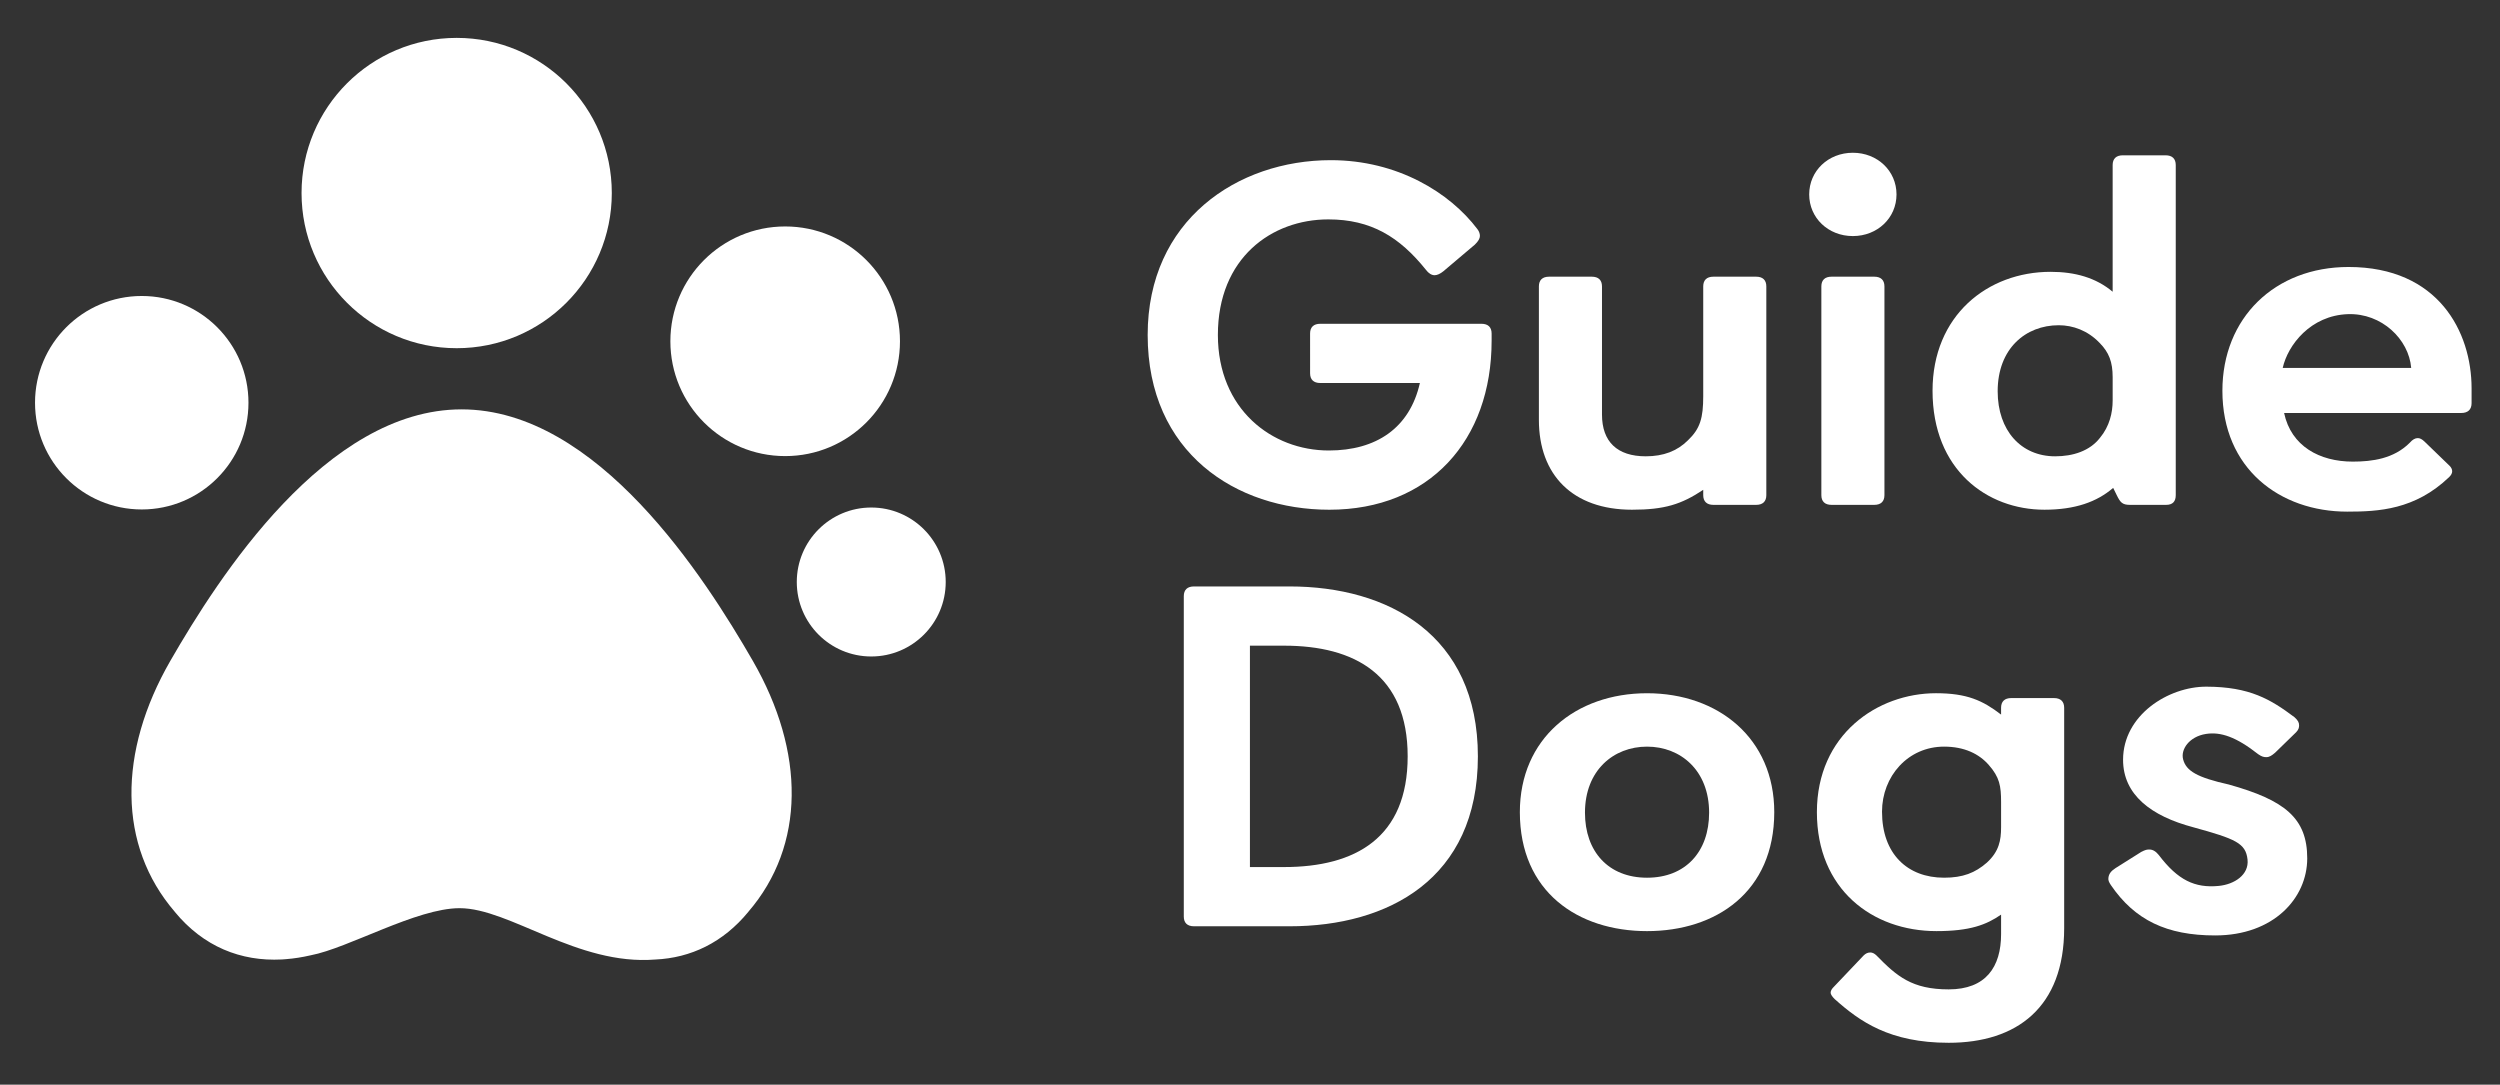 <?xml version="1.0" encoding="UTF-8"?>
<svg xmlns="http://www.w3.org/2000/svg" width="1134" height="492" viewBox="0 0 1134 492" fill="none">
  <rect x="0" y="0" width="1134" height="492" fill="#333333" stroke="none"/>
  <path d="M594.256 151.272C594.256 148.411 595.869 146.868 598.871 146.868H671.99C674.98 146.868 676.597 148.411 676.597 151.272V154.573C676.597 199.72 648.437 231.214 602.972 231.214C560.736 231.214 520.582 205.445 520.582 151.931C520.582 99.959 561.201 72.652 603.664 72.652C633.902 72.652 657.673 87.404 670.142 103.924C670.831 104.807 671.29 105.907 671.29 107.008C671.29 108.108 670.599 109.424 668.984 110.971L654.673 123.083C653.284 124.187 651.904 124.843 650.751 124.843C649.362 124.843 647.979 123.96 646.829 122.419C634.827 107.45 621.905 99.52 602.514 99.52C576.899 99.52 552.432 116.915 552.432 151.931C552.432 185.625 576.898 204.345 602.749 204.345C624.211 204.345 639.436 194.211 644.059 173.734H598.875C595.873 173.734 594.26 172.191 594.26 169.33L594.256 151.272Z" fill="white"></path>
  <path d="M698.041 190.469C698.041 215.356 713.272 231.209 740.278 231.209C755.047 231.209 762.658 228.788 772.585 222.184V224.602C772.585 227.465 774.202 229.006 777.2 229.006H796.591C799.588 229.006 801.205 227.465 801.205 224.602V129.91C801.205 127.049 799.588 125.506 796.591 125.506H777.2C774.202 125.506 772.585 127.049 772.585 129.91V179.683C772.585 189.589 771.205 194.434 765.658 199.721C760.815 204.565 754.583 206.982 746.508 206.982C733.582 206.982 726.662 200.381 726.662 188.046V129.909C726.662 127.048 725.042 125.506 722.047 125.506H702.656C699.654 125.506 698.041 127.048 698.041 129.909L698.041 190.469Z" fill="white"></path>
  <path d="M826.167 224.602C826.167 227.47 827.782 229.006 830.782 229.006H850.164C853.163 229.006 854.78 227.47 854.78 224.602V129.906C854.78 127.047 853.163 125.503 850.164 125.503H830.782C827.782 125.503 826.167 127.047 826.167 129.906V224.602Z" fill="white"></path>
  <path d="M840.454 69.29C829.283 69.29 820.651 77.527 820.651 88.187C820.651 98.846 829.283 107.083 840.454 107.083C851.626 107.083 860.258 98.846 860.258 88.187C860.258 77.527 851.626 69.29 840.454 69.29Z" fill="white"></path>
  <path d="M958.3 181.659C958.3 187.169 956.92 193.331 952.531 198.619C947.916 204.562 940.304 206.983 932.222 206.983C916.761 206.983 906.144 195.315 906.144 177.479C906.144 158.098 918.834 147.527 933.837 147.527C940.304 147.527 946.99 149.944 952.303 155.455C956.686 159.859 958.3 164.262 958.3 171.09V181.659ZM960.15 224.602C961.761 227.904 962.687 229.006 966.149 229.006H982.54C985.538 229.006 986.921 227.468 986.921 224.602V74.853C986.921 71.987 985.302 70.446 982.306 70.446H962.916C959.916 70.446 958.299 71.987 958.299 74.853V132.333C950.686 125.944 941.222 123.301 930.143 123.301C901.529 123.301 876.599 143.122 876.599 177.253C876.599 213.152 901.295 231.206 927.373 231.206C941.222 231.206 951.142 227.687 958.533 221.302L960.15 224.602Z" fill="white"></path>
  <path d="M1035.44 166.889C1037.75 156.521 1048.07 143.064 1065.06 142.496C1080.31 141.986 1092.65 153.877 1093.72 166.889H1035.44ZM1099.74 200.281C1098.57 199.163 1097.63 198.722 1096.69 198.722C1095.51 198.722 1094.34 199.391 1093.17 200.729C1085.9 208.116 1075.99 209.388 1067.21 209.388C1052.21 209.388 1039.26 202.42 1036.07 187.334H1116.42C1119.46 187.334 1121.11 185.768 1121.11 182.861V176.148C1121.11 150.64 1106.13 121.106 1065.3 121.106C1031.89 121.106 1008.08 144.152 1008.08 177.266C1008.08 212.614 1034.2 232.081 1064.69 232.081C1078.85 232.081 1095.42 231.255 1110.9 216.444C1111.84 215.553 1112.31 214.655 1112.31 213.764C1112.31 212.866 1111.84 211.971 1111.14 211.3L1099.74 200.281Z" fill="white"></path>
  <path d="M566.967 393.298V292.876H582.435C614.514 292.876 638.519 306.087 638.519 343.087C638.519 380.085 614.743 393.298 582.435 393.298H566.967ZM536.968 415.758C536.968 418.623 538.583 420.162 541.589 420.162H584.97C629.523 420.162 670.369 398.803 670.369 343.086C670.369 287.807 629.523 266.01 584.97 266.01H541.589C538.583 266.01 536.968 267.553 536.968 270.413V415.758Z" fill="white"></path>
  <path d="M775.256 368.621C775.256 386.241 764.645 398.13 747.098 398.13C729.56 398.13 718.942 386.241 718.942 368.621C718.942 349.465 731.866 338.673 747.098 338.673C762.333 338.673 775.256 349.465 775.256 368.621ZM689.404 368.402C689.404 404.519 715.715 422.355 747.099 422.355C778.489 422.355 804.805 404.52 804.805 368.402C804.805 334.929 779.417 314.453 747.099 314.453C714.791 314.453 689.404 334.93 689.404 368.402Z" fill="white"></path>
  <path d="M907.692 375.228C907.692 381.174 906.768 386.24 901.224 391.307C895.919 395.93 890.379 398.127 881.835 398.127C865.221 398.127 853.684 387.337 853.684 368.183C853.684 352.107 865.456 338.671 881.835 338.671C891.07 338.671 897.764 341.975 902.151 347.038C906.994 352.548 907.692 356.511 907.692 363.779V375.228ZM831.988 447.458C830.835 448.559 830.373 449.442 830.373 450.319C830.373 450.984 831.072 452.085 832.216 453.187C843.532 463.316 857.147 473.008 883.916 473.008C914.842 473.008 936.308 456.933 936.308 421.032V321.048C936.308 318.191 934.687 316.645 931.692 316.645H912.308C909.301 316.645 907.691 318.191 907.691 321.048V324.136C899.381 317.747 892.225 314.445 878.144 314.445C851.603 314.445 824.143 333.164 824.143 368.398C824.143 403.414 849.301 422.351 878.383 422.351C893.617 422.351 900.993 419.492 907.694 414.871V423.678C907.694 438.655 900.759 448.784 883.918 448.784C867.304 448.784 860.38 442.839 851.145 433.368C850.227 432.487 849.302 432.041 848.382 432.041C847.226 432.041 846.301 432.487 845.376 433.368L831.988 447.458Z" fill="white"></path>
  <path d="M959.584 393.789C957.478 395.164 956.571 396.413 956.367 398.239C956.255 399.329 956.572 400.065 957.506 401.49C968.344 417.348 982.793 424.315 1004.8 424.315C1031.33 424.315 1046.56 407.394 1046.56 389.341C1046.56 371.061 1036.35 362.962 1011.03 355.868C996.561 352.629 991.649 349.704 990.268 344.458C989.067 339.917 993.038 334.125 1000.59 332.922C1007.27 331.859 1014.35 334.26 1024.34 342.122C1025.98 343.256 1026.88 343.444 1028.03 343.444C1029.42 343.444 1030.51 342.68 1031.95 341.46L1041.49 332.175C1042.7 330.953 1042.85 329.974 1042.87 329.091C1042.9 327.684 1042.3 326.721 1040.8 325.345C1029.95 317.198 1020.49 311.535 1000.87 311.473C983.558 311.415 963.025 324.372 963.025 344.633C963.025 360.49 975.721 370.178 994.878 375.247C1014.03 380.526 1018.67 382.431 1019.48 389.876C1020.24 396.846 1013.44 401.171 1006.42 401.853C995.594 402.909 987.876 399.211 979.335 387.977C977.946 386.22 976.567 385.337 974.958 385.337C973.798 385.337 973.193 385.454 971.262 386.435L959.584 393.789Z" fill="white"></path>
  <path d="M428.976 263.996C428.976 245.34 413.86 230.213 395.205 230.213C376.538 230.213 361.422 245.34 361.422 263.996C361.422 282.651 376.538 297.78 395.205 297.78C413.86 297.78 428.976 282.651 428.976 263.996Z" fill="white"></path>
  <path d="M408.227 154.802C408.227 126.041 384.923 102.72 356.164 102.72C327.385 102.72 304.082 126.042 304.082 154.802C304.082 183.561 327.386 206.884 356.164 206.884C384.923 206.884 408.227 183.56 408.227 154.802Z" fill="white"></path>
  <path d="M112.706 182.676C112.706 155.939 91.041 134.26 64.305 134.26C37.552 134.26 15.889 155.94 15.889 182.676C15.889 209.411 37.553 231.092 64.305 231.092C91.04 231.092 112.706 209.41 112.706 182.676Z" fill="white"></path>
  <path d="M277.512 87.564C277.512 48.699 246.021 17.186 207.16 17.186C168.272 17.186 136.781 48.7 136.781 87.564C136.781 126.425 168.272 157.943 207.16 157.943C246.021 157.943 277.512 126.426 277.512 87.564Z" fill="white"></path>
  <path d="M209.374 185.688C147.772 185.688 99.069 261.936 77.295 299.709C53.42 341.133 53.42 383.554 79.273 413.571V413.597C92.237 429.38 109.251 436.183 127.859 435.213C128.425 435.186 129.055 435.146 129.72 435.075C133.399 434.785 137.136 434.202 140.922 433.322C158.01 430.092 188.94 411.951 208.469 411.951C231.241 411.951 261.866 438.072 297.247 435.24C313.35 434.502 327.989 427.565 339.46 413.598V413.571C365.319 383.555 365.33 341.133 341.449 299.709C319.681 261.938 270.973 185.688 209.374 185.688Z" fill="white"></path>
</svg>
